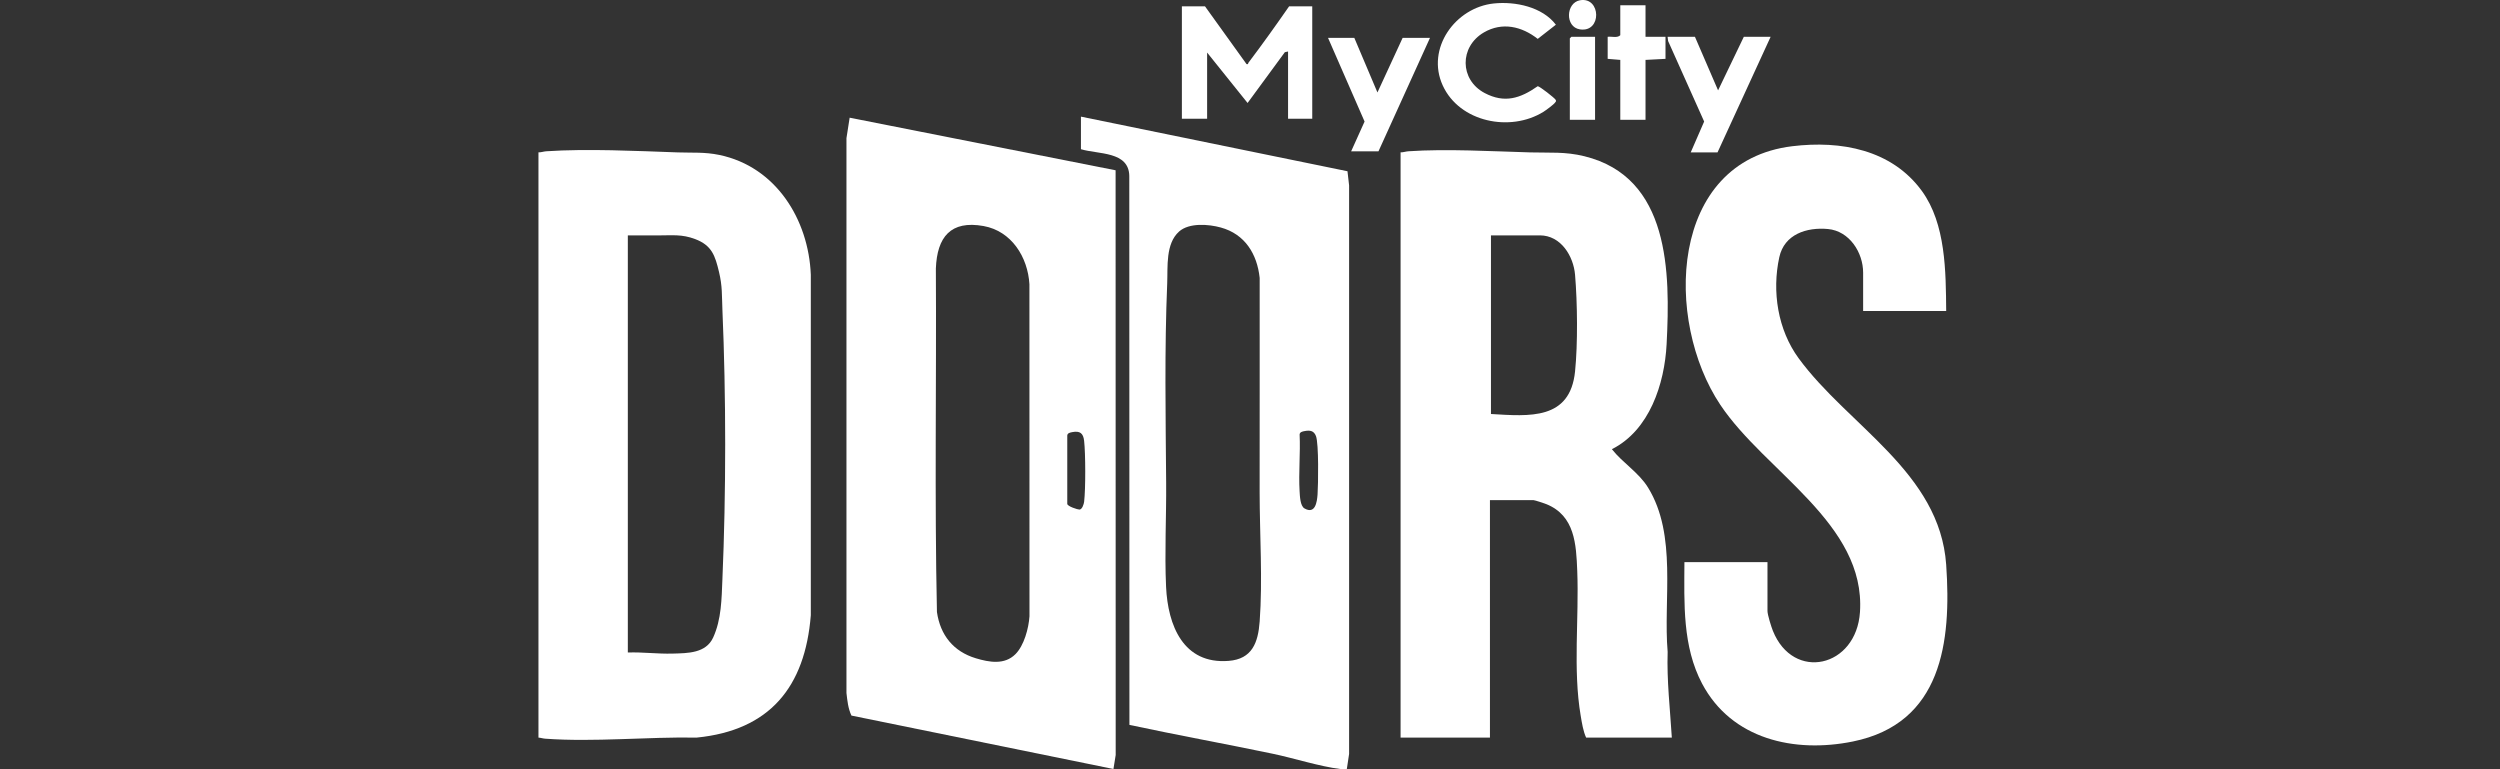 <svg xmlns="http://www.w3.org/2000/svg" fill="none" viewBox="0 0 130 40" height="40" width="130">
<rect x="0" y="0" width="130" height="40" fill="#333333" stroke="none"/>
<path fill="white" d="M58.011 8.854L58.016 39.26L57.899 39.988L44.275 37.21C44.101 36.844 44.062 36.434 44.016 36.036V7.183L44.182 6.12L58.011 8.855L58.011 8.854ZM52.8 34.02C53.253 33.568 53.491 32.672 53.533 32.047L53.53 14.78C53.447 13.373 52.603 12.016 51.146 11.754C49.429 11.445 48.729 12.33 48.665 13.96C48.7 19.914 48.593 25.877 48.721 31.825C48.894 33.026 49.575 33.878 50.743 34.23C51.436 34.438 52.235 34.585 52.8 34.019V34.02ZM55.758 22.47C55.647 22.491 55.506 22.519 55.498 22.647V26.2C55.504 26.332 56.046 26.501 56.131 26.498C56.273 26.495 56.36 26.213 56.375 26.091C56.454 25.431 56.45 23.586 56.374 22.921C56.329 22.524 56.155 22.395 55.758 22.47L55.758 22.47Z"></path>
<path fill="white" d="M72.829 7.923C72.969 7.927 73.098 7.875 73.237 7.866C75.226 7.731 77.574 7.868 79.579 7.925C80.584 7.954 81.385 7.877 82.387 8.124C86.838 9.218 86.856 14.165 86.664 17.896C86.557 19.96 85.776 22.373 83.818 23.358C84.383 24.074 85.216 24.568 85.7 25.356C87.221 27.831 86.485 31.171 86.718 33.9C86.67 35.391 86.843 36.871 86.935 38.355H82.479C82.326 38.028 82.258 37.586 82.196 37.218C81.787 34.803 82.115 32.152 82.017 29.693C81.962 28.301 81.895 26.818 80.412 26.216C80.313 26.176 79.808 26.008 79.746 26.008H77.477V38.356H72.83V7.923H72.829ZM77.53 21.528C79.531 21.648 81.644 21.852 81.903 19.314C82.05 17.87 82.026 15.744 81.903 14.289C81.822 13.32 81.168 12.239 80.073 12.239H77.53V21.527V21.528Z"></path>
<path fill="white" d="M28 7.923C28.14 7.927 28.269 7.875 28.408 7.866C30.53 7.723 33.102 7.85 35.241 7.925C36.01 7.952 36.633 7.897 37.405 8.057C40.345 8.668 42.047 11.409 42.162 14.286V31.993C41.865 35.724 40.025 37.98 36.227 38.355C33.681 38.31 30.88 38.597 28.353 38.412C28.231 38.403 28.121 38.364 28 38.355L28 7.923ZM32.647 33.93C33.425 33.903 34.195 34.009 34.973 33.987C35.763 33.965 36.709 33.974 37.086 33.148C37.518 32.199 37.522 31.144 37.565 30.13C37.758 25.627 37.758 20.595 37.565 16.093C37.533 15.345 37.568 14.892 37.388 14.14C37.186 13.295 37.017 12.76 36.145 12.431C35.455 12.171 34.95 12.242 34.262 12.241C33.724 12.241 33.185 12.237 32.647 12.239V33.93Z"></path>
<path fill="white" d="M56.209 6.065L70.069 8.905L70.153 9.641V39.205L70.035 39.988C69.923 40.005 69.804 40.002 69.691 39.988C68.632 39.859 67.264 39.42 66.17 39.192C63.694 38.675 61.203 38.224 58.73 37.694L58.723 9.153C58.704 7.858 57.115 8.032 56.209 7.759V6.065ZM61.313 12.04C60.602 12.671 60.73 13.878 60.695 14.728C60.551 18.181 60.614 21.651 60.64 25.104C60.654 26.884 60.554 28.752 60.636 30.517C60.728 32.512 61.525 34.552 63.89 34.366C65.113 34.271 65.422 33.416 65.503 32.318C65.662 30.168 65.503 27.761 65.501 25.6C65.498 21.884 65.51 18.168 65.503 14.453C65.37 13.204 64.736 12.174 63.48 11.83C62.85 11.656 61.837 11.574 61.313 12.039V12.04ZM67.84 22.416C67.73 22.436 67.589 22.464 67.58 22.592C67.627 23.562 67.521 24.583 67.579 25.546C67.594 25.8 67.61 26.311 67.833 26.438C68.395 26.759 68.485 26.104 68.513 25.71C68.549 25.182 68.581 23.068 68.43 22.674C68.321 22.393 68.115 22.364 67.84 22.416V22.416Z"></path>
<path fill="white" d="M101.202 16.173H96.883V14.179C96.883 13.125 96.165 12.012 95.055 11.909C93.944 11.806 92.785 12.182 92.524 13.373C92.133 15.162 92.448 17.152 93.527 18.627C96.099 22.145 100.87 24.557 101.202 29.368C101.48 33.384 100.981 37.617 96.349 38.558C93.309 39.175 90.045 38.446 88.51 35.551C87.483 33.613 87.58 31.366 87.59 29.231H91.909V31.772C91.909 31.967 92.106 32.594 92.19 32.802C93.25 35.449 96.529 34.718 96.719 31.826C97.021 27.224 91.792 24.544 89.458 21.053C86.531 16.676 86.769 8.384 93.201 7.603C95.72 7.298 98.365 7.775 99.935 9.927C101.186 11.643 101.183 14.129 101.202 16.173Z"></path>
<path fill="white" d="M62.66 0.329L64.82 3.334C64.925 3.358 64.891 3.3 64.917 3.264C65.644 2.304 66.347 1.317 67.034 0.328H68.237V6.174H66.979V2.678L66.812 2.714L64.874 5.355L62.77 2.733V6.175H61.458V0.329H62.66Z"></path>
<path fill="white" d="M77.683 0.18C78.802 0.065 80.202 0.359 80.906 1.285L79.962 2.022C79.134 1.371 78.117 1.132 77.165 1.685C75.886 2.428 75.894 4.145 77.201 4.837C78.239 5.385 79.058 5.115 79.962 4.483C80.054 4.479 80.848 5.099 80.895 5.191C80.935 5.271 80.907 5.271 80.868 5.329C80.796 5.436 80.388 5.734 80.259 5.815C78.537 6.883 75.899 6.357 75.023 4.446C74.14 2.52 75.677 0.387 77.682 0.18H77.683Z"></path>
<path fill="white" d="M88.137 1.913L89.34 4.699L90.679 1.913H92.073L89.312 7.923H87.918L88.616 6.32L86.741 2.133L86.715 1.913H88.137Z"></path>
<path fill="white" d="M70.424 1.968L71.627 4.808L72.938 1.968H74.36L71.681 7.868H70.26L70.958 6.32L69.057 1.968H70.424Z"></path>
<path fill="white" d="M85.567 0.274V1.913H86.606V3.06L85.567 3.115V6.229H84.255V3.115L83.599 3.06V1.913C83.81 1.885 84.096 1.991 84.255 1.831V0.274H85.567Z"></path>
<path fill="white" d="M82.943 1.913V6.229H81.631V1.995L81.713 1.913H82.943Z"></path>
<path fill="white" d="M82.163 0.013C83.254 -0.176 83.31 1.706 82.154 1.527C81.371 1.406 81.422 0.142 82.163 0.013Z"></path>
</svg>

